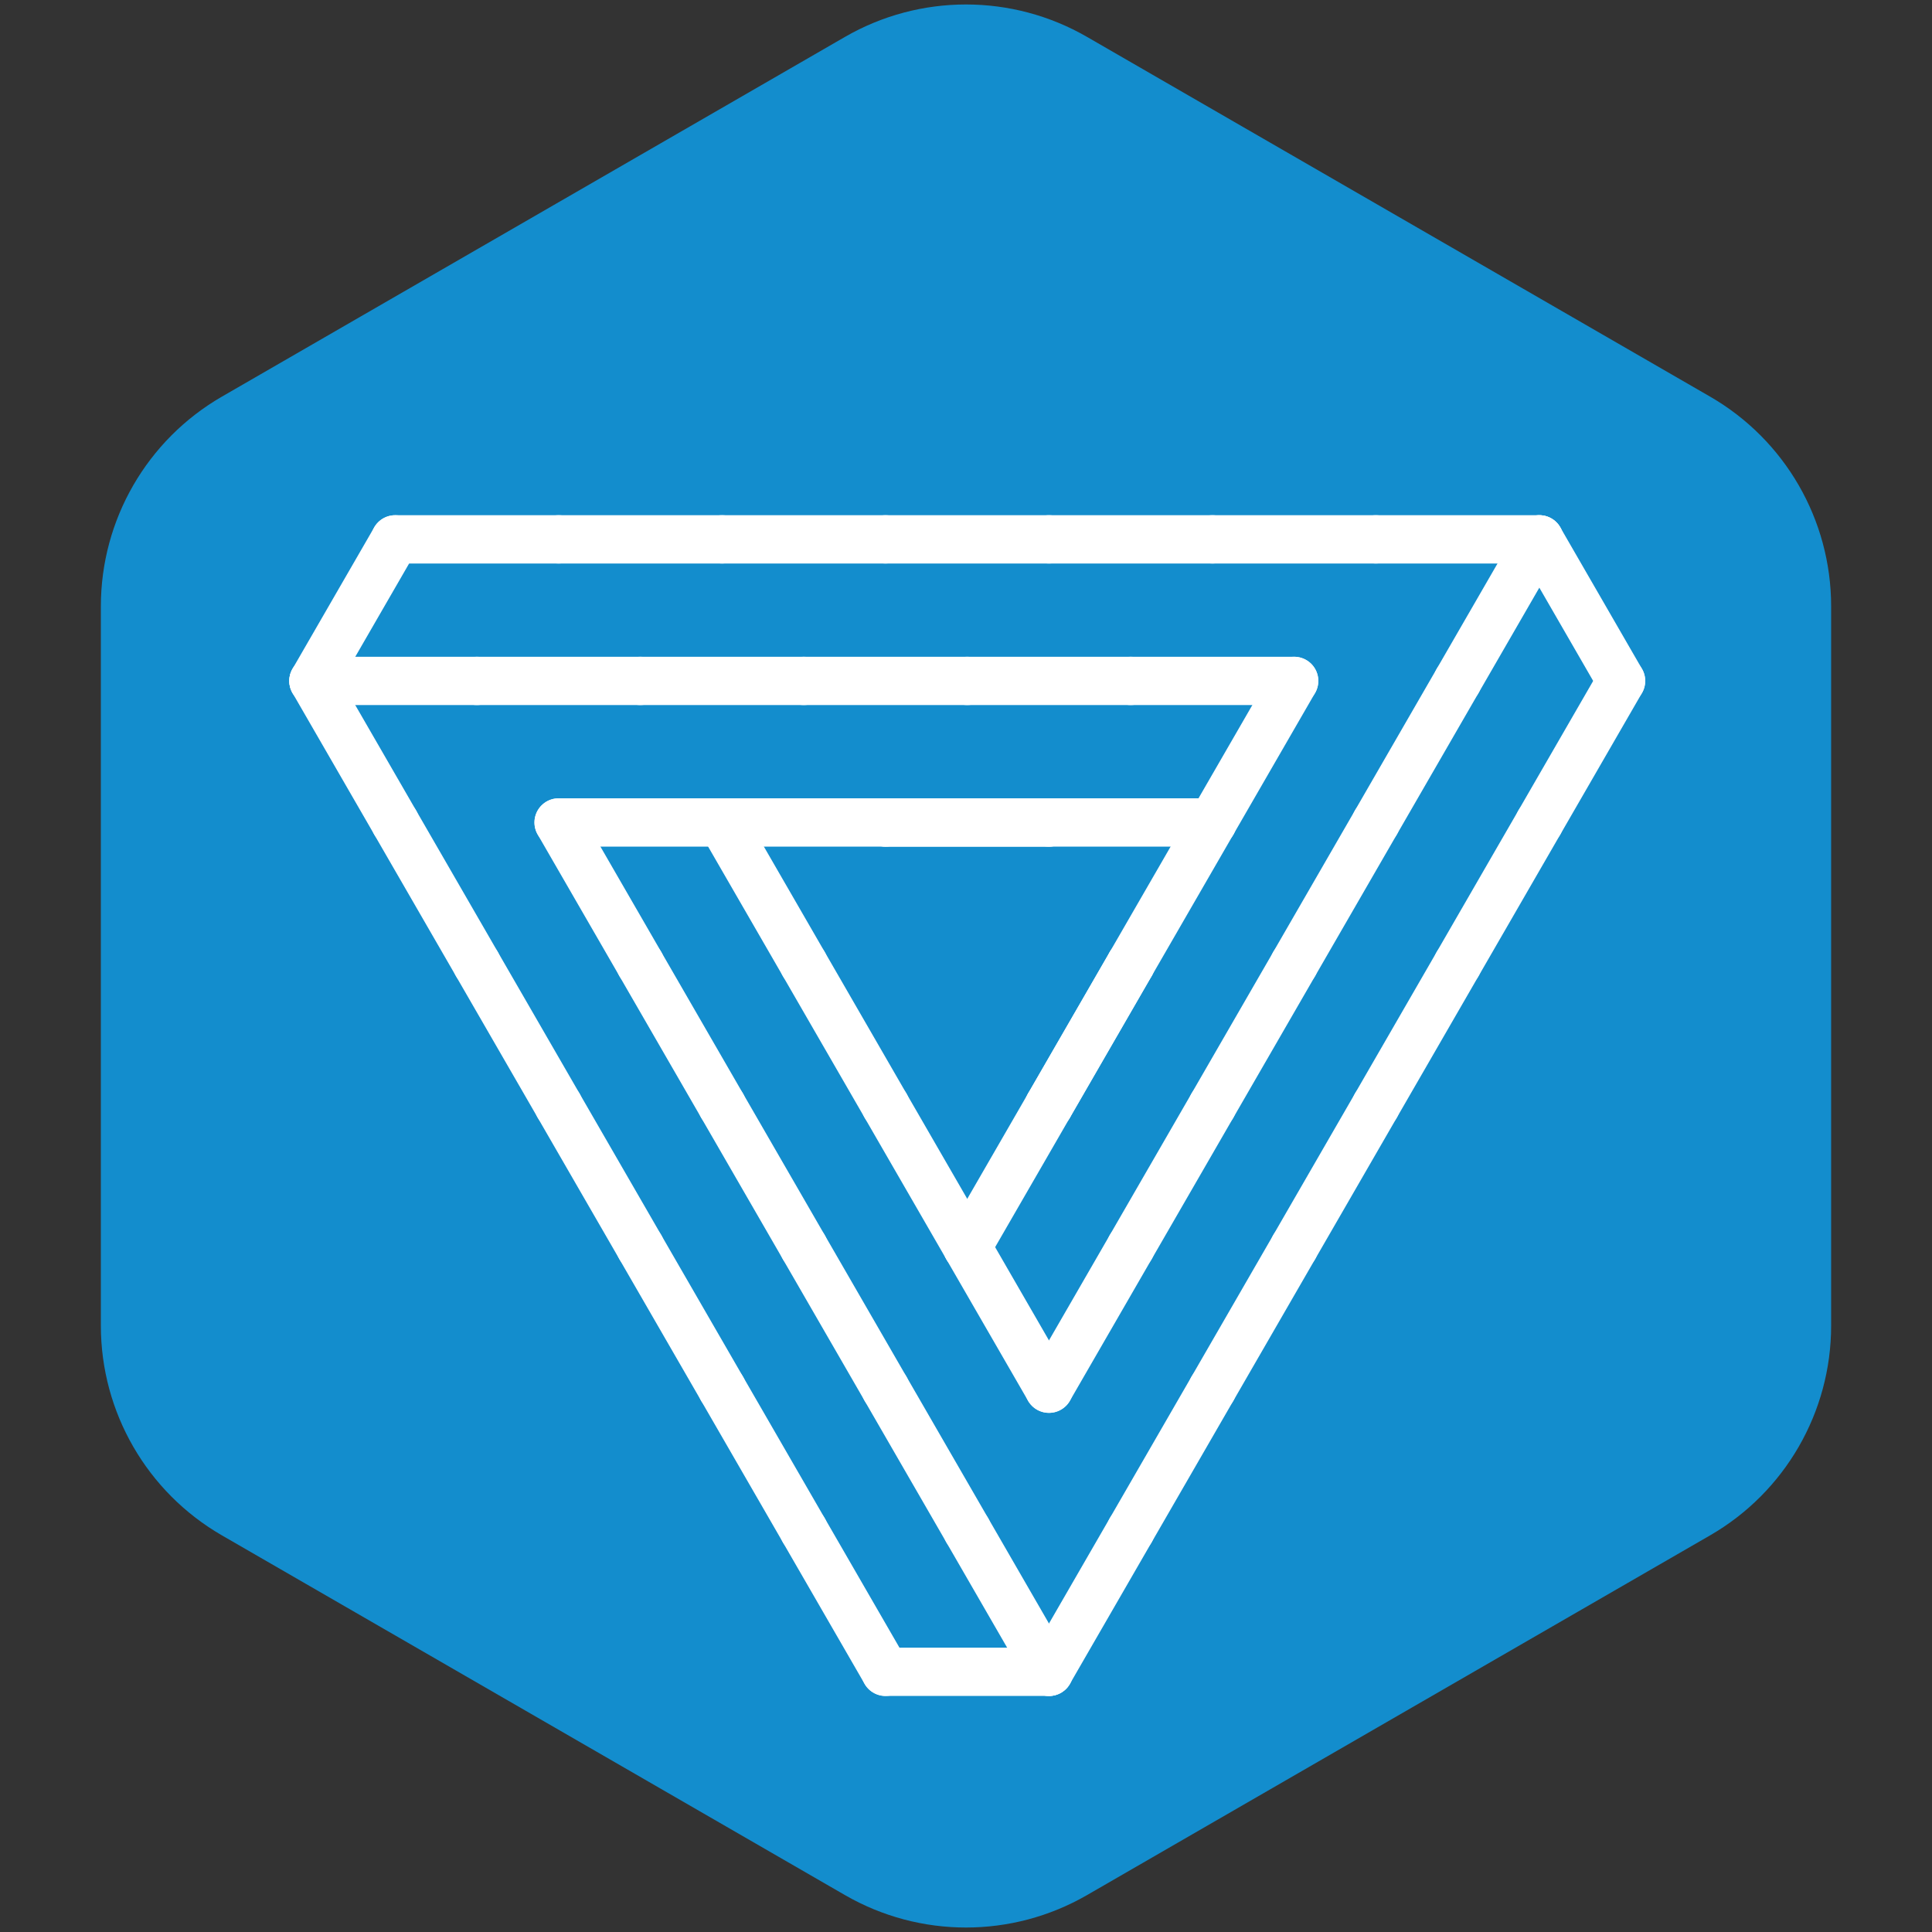<svg xmlns="http://www.w3.org/2000/svg" xmlns:xlink="http://www.w3.org/1999/xlink" xmlns:inkscape="http://www.inkscape.org/namespaces/inkscape" version="1.1" width="400" height="400" viewBox="0 0 400 400">
<rect x="0" y="0" width="400" height="400" fill="#333333" stroke="none"/>
<defs>
<clipPath id="clip_2">
<path transform="matrix(1,0,0,-1,0,400)" d="M0 400H400V0H0Z"/>
</clipPath>
<clipPath id="clip_3">
<path transform="matrix(1,0,0,-1,0,400)" d="M0 400H400V0H0Z"/>
</clipPath>
</defs>
<g inkscape:groupmode="layer" inkscape:label="Layer 3">
<g clip-path="url(#clip_2)">
</g>
</g>
<g inkscape:groupmode="layer" inkscape:label="Layer 4">
<g clip-path="url(#clip_3)">
<path transform="matrix(1,0,0,-1,379.117,274.478)" d="M0 0V148.956C0 166.861-9.552 183.406-25.058 192.359L-154.058 266.837C-169.564 275.789-188.669 275.789-204.175 266.837L-333.175 192.359C-348.681 183.406-358.233 166.861-358.233 148.956V0C-358.233-17.905-348.681-34.45-333.175-43.402L-204.175-117.88C-188.669-126.833-169.564-126.833-154.058-117.88L-25.058-43.402C-9.552-34.45 0-17.905 0 0" fill="#138dcd"/>
</g>
</g>
<g inkscape:groupmode="layer" inkscape:label="Layer 2">
<path transform="matrix(1,0,0,-1,217.179,111.67)" stroke-width="10" stroke-linecap="round" stroke-linejoin="round" fill="none" stroke="#ffffff" d="M0 0H33.841"/>
<path transform="matrix(1,0,0,-1,284.862,111.67)" stroke-width="10" stroke-linecap="round" stroke-linejoin="round" fill="none" stroke="#ffffff" d="M0 0H-33.841"/>
<path transform="matrix(1,0,0,-1,318.703,111.67)" stroke-width="10" stroke-linecap="round" stroke-linejoin="round" fill="none" stroke="#ffffff" d="M0 0H-33.841"/>
<path transform="matrix(1,0,0,-1,217.179,111.67)" stroke-width="10" stroke-linecap="round" stroke-linejoin="round" fill="none" stroke="#ffffff" d="M0 0H-33.841"/>
<path transform="matrix(1,0,0,-1,318.703,111.67)" stroke-width="10" stroke-linecap="round" stroke-linejoin="round" fill="none" stroke="#ffffff" d="M0 0-16.921-29.308"/>
<path transform="matrix(1,0,0,-1,318.703,111.67)" stroke-width="10" stroke-linecap="round" stroke-linejoin="round" fill="none" stroke="#ffffff" d="M0 0 16.921-29.308"/>
<path transform="matrix(1,0,0,-1,234.099,140.977)" stroke-width="10" stroke-linecap="round" stroke-linejoin="round" fill="none" stroke="#ffffff" d="M0 0H-33.841"/>
<path transform="matrix(1,0,0,-1,267.941,140.977)" stroke-width="10" stroke-linecap="round" stroke-linejoin="round" fill="none" stroke="#ffffff" d="M0 0H-33.841"/>
<path transform="matrix(1,0,0,-1,267.941,140.977)" stroke-width="10" stroke-linecap="round" stroke-linejoin="round" fill="none" stroke="#ffffff" d="M0 0-16.921-29.308"/>
<path transform="matrix(1,0,0,-1,301.782,140.977)" stroke-width="10" stroke-linecap="round" stroke-linejoin="round" fill="none" stroke="#ffffff" d="M0 0-16.921-29.308"/>
<path transform="matrix(1,0,0,-1,335.624,140.977)" stroke-width="10" stroke-linecap="round" stroke-linejoin="round" fill="none" stroke="#ffffff" d="M0 0-16.921-29.308"/>
<path transform="matrix(1,0,0,-1,217.179,170.285)" stroke-width="10" stroke-linecap="round" stroke-linejoin="round" fill="none" stroke="#ffffff" d="M0 0H33.841"/>
<path transform="matrix(1,0,0,-1,217.179,170.285)" stroke-width="10" stroke-linecap="round" stroke-linejoin="round" fill="none" stroke="#ffffff" d="M0 0H-33.841"/>
<path transform="matrix(1,0,0,-1,251.02,170.285)" stroke-width="10" stroke-linecap="round" stroke-linejoin="round" fill="none" stroke="#ffffff" d="M0 0-16.921-29.308"/>
<path transform="matrix(1,0,0,-1,284.862,170.285)" stroke-width="10" stroke-linecap="round" stroke-linejoin="round" fill="none" stroke="#ffffff" d="M0 0-16.921-29.308"/>
<path transform="matrix(1,0,0,-1,318.703,170.285)" stroke-width="10" stroke-linecap="round" stroke-linejoin="round" fill="none" stroke="#ffffff" d="M0 0-16.921-29.308"/>
<path transform="matrix(1,0,0,-1,234.099,199.593)" stroke-width="10" stroke-linecap="round" stroke-linejoin="round" fill="none" stroke="#ffffff" d="M0 0-16.921-29.308"/>
<path transform="matrix(1,0,0,-1,267.941,199.593)" stroke-width="10" stroke-linecap="round" stroke-linejoin="round" fill="none" stroke="#ffffff" d="M0 0-16.921-29.308"/>
<path transform="matrix(1,0,0,-1,301.782,199.593)" stroke-width="10" stroke-linecap="round" stroke-linejoin="round" fill="none" stroke="#ffffff" d="M0 0-16.921-29.308"/>
<path transform="matrix(1,0,0,-1,217.179,228.9)" stroke-width="10" stroke-linecap="round" stroke-linejoin="round" fill="none" stroke="#ffffff" d="M0 0-16.921-29.308"/>
<path transform="matrix(1,0,0,-1,183.337,228.9)" stroke-width="10" stroke-linecap="round" stroke-linejoin="round" fill="none" stroke="#ffffff" d="M0 0 16.921-29.308"/>
<path transform="matrix(1,0,0,-1,251.02,228.9)" stroke-width="10" stroke-linecap="round" stroke-linejoin="round" fill="none" stroke="#ffffff" d="M0 0-16.921-29.308"/>
<path transform="matrix(1,0,0,-1,284.862,228.9)" stroke-width="10" stroke-linecap="round" stroke-linejoin="round" fill="none" stroke="#ffffff" d="M0 0-16.921-29.308"/>
<path transform="matrix(1,0,0,-1,234.099,258.208)" stroke-width="10" stroke-linecap="round" stroke-linejoin="round" fill="none" stroke="#ffffff" d="M0 0-16.921-29.308"/>
<path transform="matrix(1,0,0,-1,200.258,258.208)" stroke-width="10" stroke-linecap="round" stroke-linejoin="round" fill="none" stroke="#ffffff" d="M0 0 16.921-29.308"/>
<path transform="matrix(1,0,0,-1,267.941,258.208)" stroke-width="10" stroke-linecap="round" stroke-linejoin="round" fill="none" stroke="#ffffff" d="M0 0-16.921-29.308"/>
<path transform="matrix(1,0,0,-1,183.337,287.515)" stroke-width="10" stroke-linecap="round" stroke-linejoin="round" fill="none" stroke="#ffffff" d="M0 0 16.921-29.308"/>
<path transform="matrix(1,0,0,-1,251.02,287.515)" stroke-width="10" stroke-linecap="round" stroke-linejoin="round" fill="none" stroke="#ffffff" d="M0 0-16.921-29.308"/>
<path transform="matrix(1,0,0,-1,234.099,316.823)" stroke-width="10" stroke-linecap="round" stroke-linejoin="round" fill="none" stroke="#ffffff" d="M0 0-16.921-29.308"/>
<path transform="matrix(1,0,0,-1,200.258,316.823)" stroke-width="10" stroke-linecap="round" stroke-linejoin="round" fill="none" stroke="#ffffff" d="M0 0 16.921-29.308"/>
<path transform="matrix(1,0,0,-1,217.179,346.13)" stroke-width="10" stroke-linecap="round" stroke-linejoin="round" fill="none" stroke="#ffffff" d="M0 0H-33.841"/>
<path transform="matrix(1,0,0,-1,115.654,111.67)" stroke-width="10" stroke-linecap="round" stroke-linejoin="round" fill="none" stroke="#ffffff" d="M0 0H-33.841"/>
<path transform="matrix(1,0,0,-1,149.496,111.67)" stroke-width="10" stroke-linecap="round" stroke-linejoin="round" fill="none" stroke="#ffffff" d="M0 0H-33.841"/>
<path transform="matrix(1,0,0,-1,183.337,111.67)" stroke-width="10" stroke-linecap="round" stroke-linejoin="round" fill="none" stroke="#ffffff" d="M0 0H-33.841"/>
<path transform="matrix(1,0,0,-1,81.813,111.67)" stroke-width="10" stroke-linecap="round" stroke-linejoin="round" fill="none" stroke="#ffffff" d="M0 0-16.921-29.308"/>
<path transform="matrix(1,0,0,-1,98.734,140.977)" stroke-width="10" stroke-linecap="round" stroke-linejoin="round" fill="none" stroke="#ffffff" d="M0 0H-33.841"/>
<path transform="matrix(1,0,0,-1,64.892,140.977)" stroke-width="10" stroke-linecap="round" stroke-linejoin="round" fill="none" stroke="#ffffff" d="M0 0 16.921-29.308"/>
<path transform="matrix(1,0,0,-1,132.575,140.977)" stroke-width="10" stroke-linecap="round" stroke-linejoin="round" fill="none" stroke="#ffffff" d="M0 0H-33.841"/>
<path transform="matrix(1,0,0,-1,166.417,140.977)" stroke-width="10" stroke-linecap="round" stroke-linejoin="round" fill="none" stroke="#ffffff" d="M0 0H-33.841"/>
<path transform="matrix(1,0,0,-1,200.258,140.977)" stroke-width="10" stroke-linecap="round" stroke-linejoin="round" fill="none" stroke="#ffffff" d="M0 0H-33.841"/>
<path transform="matrix(1,0,0,-1,149.496,170.285)" stroke-width="10" stroke-linecap="round" stroke-linejoin="round" fill="none" stroke="#ffffff" d="M0 0H-33.841"/>
<path transform="matrix(1,0,0,-1,183.337,170.285)" stroke-width="10" stroke-linecap="round" stroke-linejoin="round" fill="none" stroke="#ffffff" d="M0 0H-33.841"/>
<path transform="matrix(1,0,0,-1,217.179,170.285)" stroke-width="10" stroke-linecap="round" stroke-linejoin="round" fill="none" stroke="#ffffff" d="M0 0H-33.841"/>
<path transform="matrix(1,0,0,-1,81.813,170.285)" stroke-width="10" stroke-linecap="round" stroke-linejoin="round" fill="none" stroke="#ffffff" d="M0 0 16.921-29.308"/>
<path transform="matrix(1,0,0,-1,115.654,170.285)" stroke-width="10" stroke-linecap="round" stroke-linejoin="round" fill="none" stroke="#ffffff" d="M0 0 16.921-29.308"/>
<path transform="matrix(1,0,0,-1,149.496,170.285)" stroke-width="10" stroke-linecap="round" stroke-linejoin="round" fill="none" stroke="#ffffff" d="M0 0 16.921-29.308"/>
<path transform="matrix(1,0,0,-1,98.734,199.593)" stroke-width="10" stroke-linecap="round" stroke-linejoin="round" fill="none" stroke="#ffffff" d="M0 0 16.921-29.308"/>
<path transform="matrix(1,0,0,-1,132.575,199.593)" stroke-width="10" stroke-linecap="round" stroke-linejoin="round" fill="none" stroke="#ffffff" d="M0 0 16.921-29.308"/>
<path transform="matrix(1,0,0,-1,166.417,199.593)" stroke-width="10" stroke-linecap="round" stroke-linejoin="round" fill="none" stroke="#ffffff" d="M0 0 16.921-29.308"/>
<path transform="matrix(1,0,0,-1,234.099,199.593)" stroke-width="10" stroke-linecap="round" stroke-linejoin="round" fill="none" stroke="#ffffff" d="M0 0-16.921-29.308"/>
<path transform="matrix(1,0,0,-1,115.654,228.9)" stroke-width="10" stroke-linecap="round" stroke-linejoin="round" fill="none" stroke="#ffffff" d="M0 0 16.921-29.308"/>
<path transform="matrix(1,0,0,-1,149.496,228.9)" stroke-width="10" stroke-linecap="round" stroke-linejoin="round" fill="none" stroke="#ffffff" d="M0 0 16.921-29.308"/>
<path transform="matrix(1,0,0,-1,132.575,258.208)" stroke-width="10" stroke-linecap="round" stroke-linejoin="round" fill="none" stroke="#ffffff" d="M0 0 16.921-29.308"/>
<path transform="matrix(1,0,0,-1,166.417,258.208)" stroke-width="10" stroke-linecap="round" stroke-linejoin="round" fill="none" stroke="#ffffff" d="M0 0 16.921-29.308"/>
<path transform="matrix(1,0,0,-1,149.496,287.515)" stroke-width="10" stroke-linecap="round" stroke-linejoin="round" fill="none" stroke="#ffffff" d="M0 0 16.921-29.308"/>
<path transform="matrix(1,0,0,-1,166.417,316.823)" stroke-width="10" stroke-linecap="round" stroke-linejoin="round" fill="none" stroke="#ffffff" d="M0 0 16.921-29.308"/>
</g>
<g inkscape:groupmode="layer" inkscape:label="Layer 1">
</g>
</svg>
